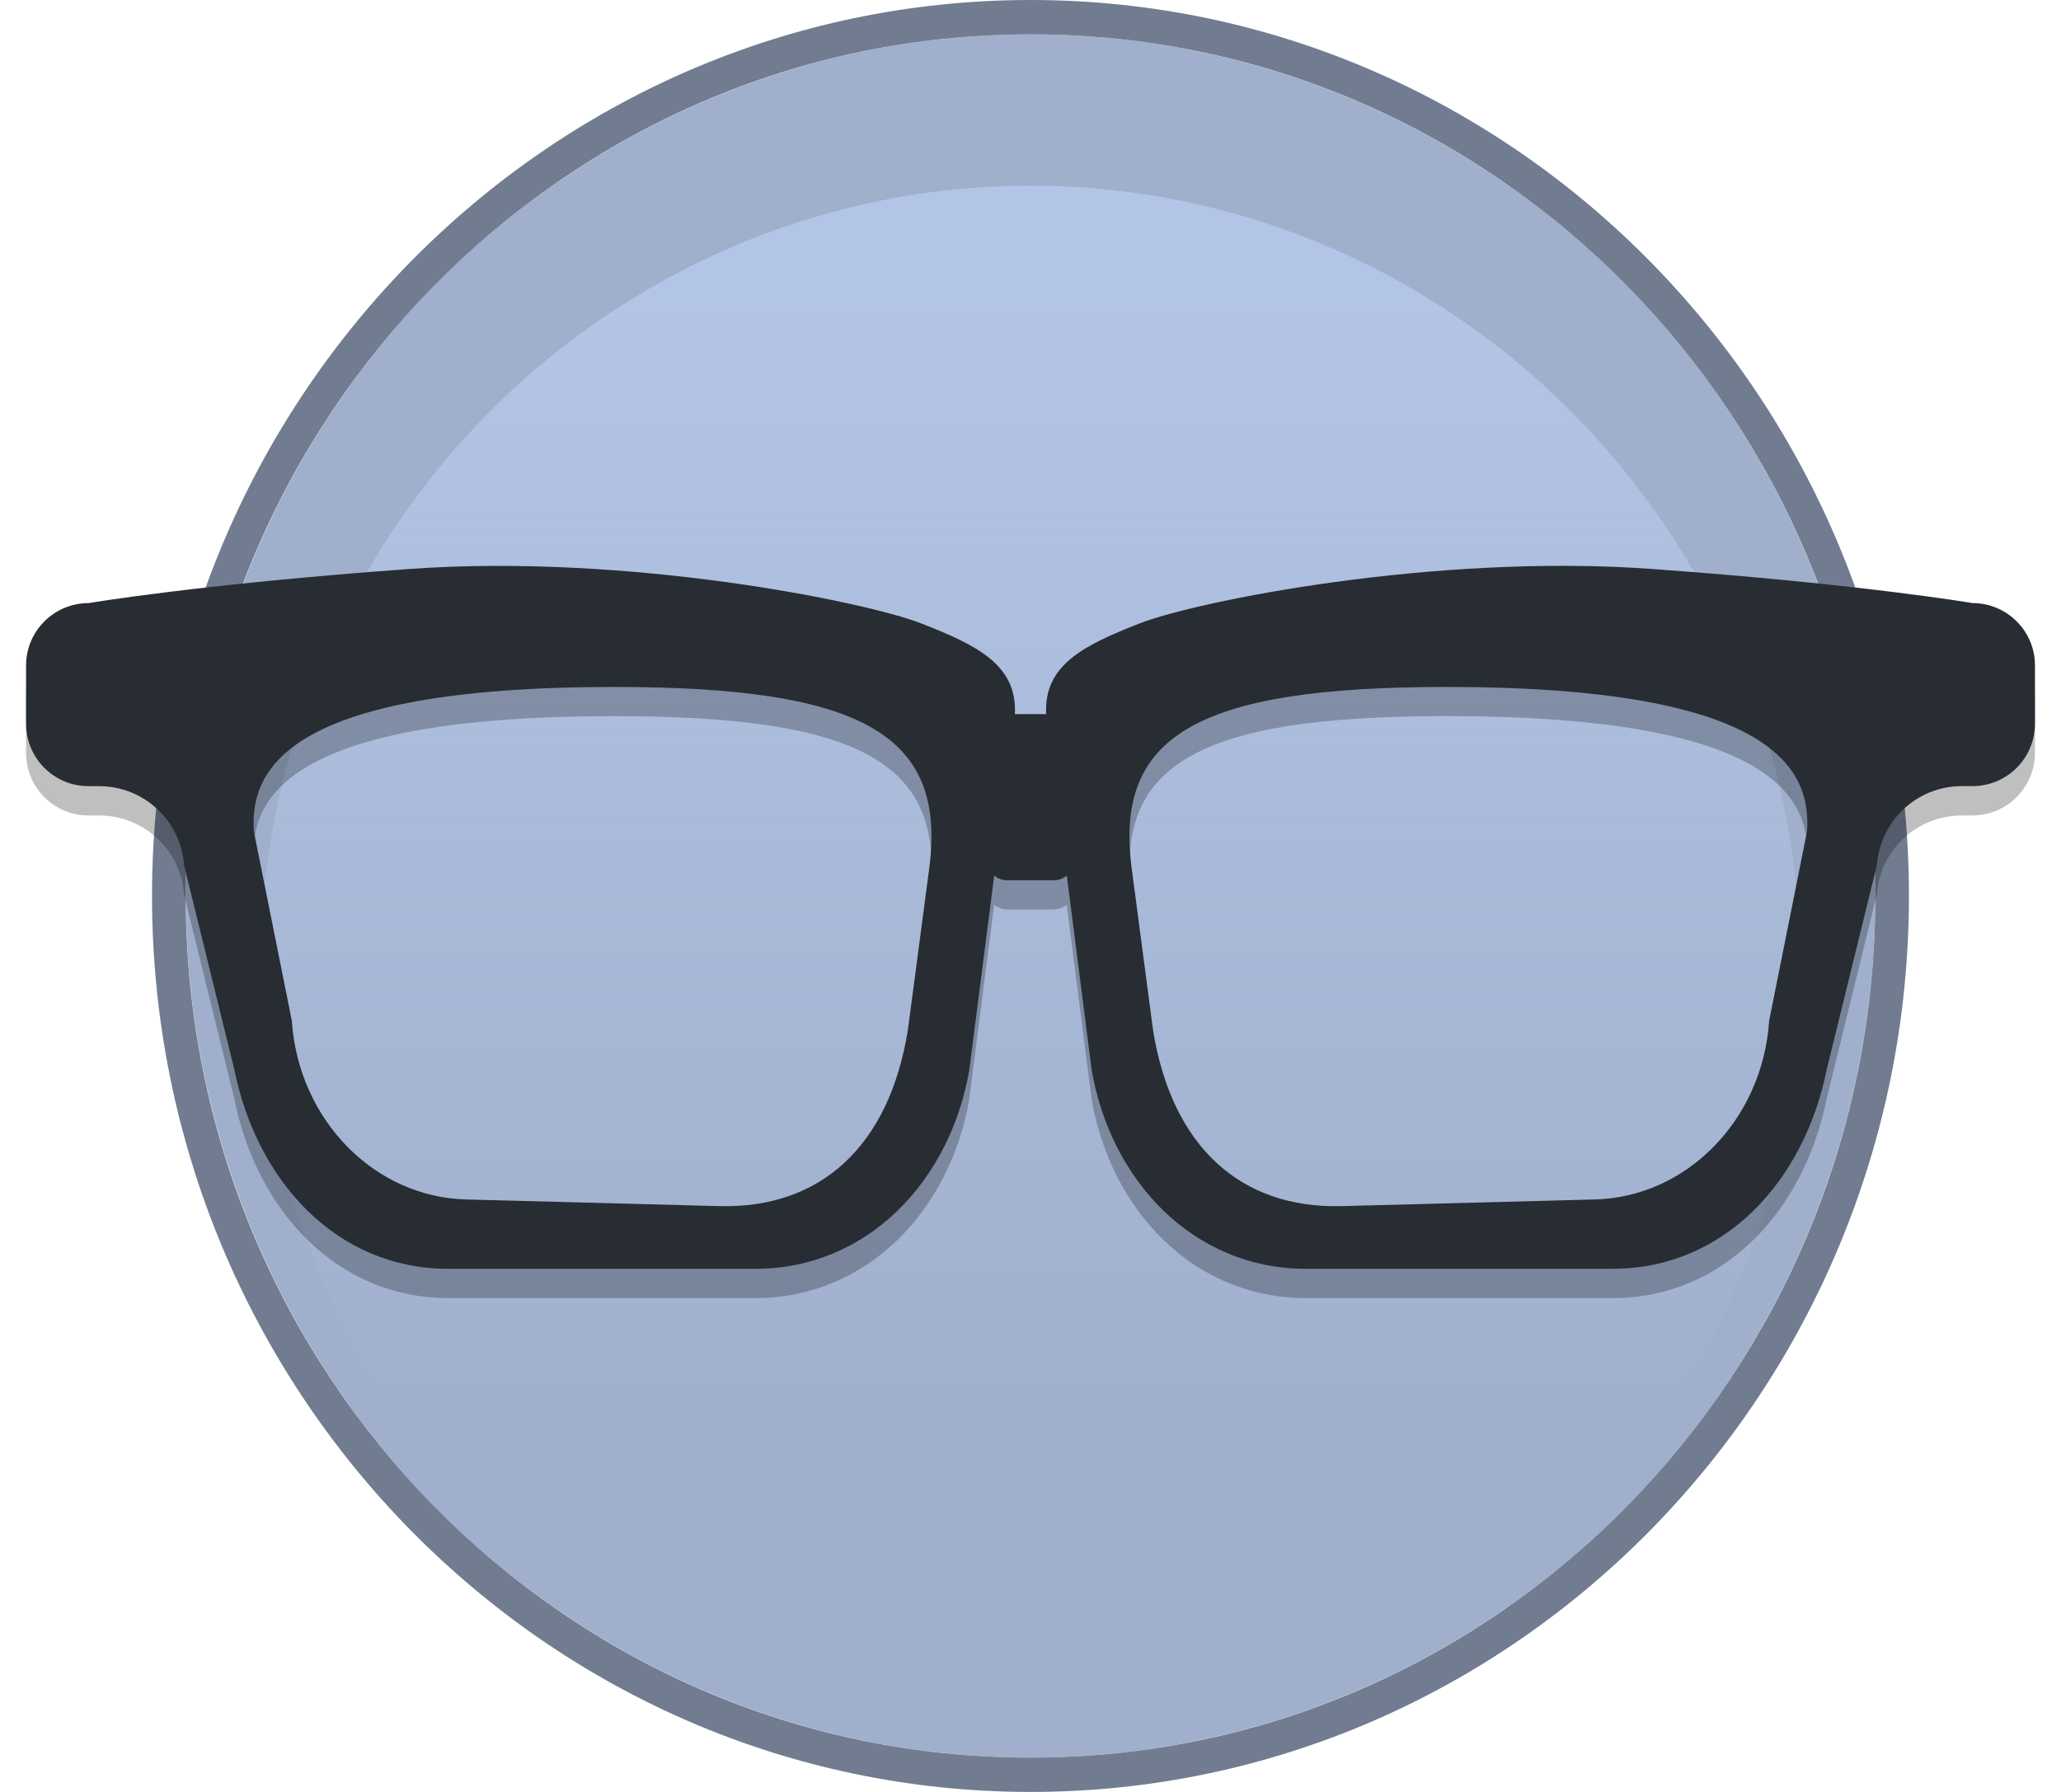 <?xml version="1.0" encoding="utf-8"?>
<!-- Generator: Adobe Illustrator 16.0.0, SVG Export Plug-In . SVG Version: 6.00 Build 0)  -->
<!DOCTYPE svg PUBLIC "-//W3C//DTD SVG 1.1//EN" "http://www.w3.org/Graphics/SVG/1.1/DTD/svg11.dtd">
<svg version="1.1" id="Layer_1" xmlns="http://www.w3.org/2000/svg" xmlns:xlink="http://www.w3.org/1999/xlink" x="0px" y="0px"
	 width="46px" height="40px" viewBox="0 0 46 40" enable-background="new 0 0 46 40" xml:space="preserve">
<g>
	<g>
		<g id="skin_13_">
			<g id="pale_14_">
				<ellipse id="XMLID_395_" fill="#9FAFCC" cx="23.002" cy="20" rx="18.854" ry="19.234"/>
				
					<linearGradient id="XMLID_145_" gradientUnits="userSpaceOnUse" x1="-2362.251" y1="803.354" x2="-2362.251" y2="828.948" gradientTransform="matrix(-1 0 0 1 -2339.25 -796.654)">
					<stop  offset="0" style="stop-color:#B8CAEC"/>
					<stop  offset="0.877" style="stop-color:#B8CAEC;stop-opacity:0.123"/>
					<stop  offset="1" style="stop-color:#B8CAEC;stop-opacity:0"/>
				</linearGradient>
				
					<ellipse id="XMLID_394_" opacity="0.8" fill="url(#XMLID_145_)" enable-background="new    " cx="23" cy="21.689" rx="17.199" ry="17.545"/>
				<path id="XMLID_393_" fill="#717C91" d="M23.002,0C12.189,0,3.393,8.972,3.393,20s8.797,20,19.609,20
					c10.809,0,19.604-8.972,19.604-20S33.811,0,23.002,0L23.002,0z M23.002,0.767c10.412,0,18.854,8.612,18.854,19.233
					c0,10.623-8.441,19.234-18.854,19.234C12.588,39.234,4.145,30.623,4.145,20C4.145,9.379,12.588,0.767,23.002,0.767"/>
			</g>
		</g>
		<g>
			<g id="XMLID_392_">
				<g>
					<g>
						<path opacity="0.25" d="M44.023,14.115c0,0-2.482-0.422-7.146-0.761c-4.879-0.353-10.184,0.725-11.434,1.214
							c-1.248,0.486-2.152,0.925-2.094,2.023H22.65c0.057-1.099-0.848-1.537-2.096-2.023c-1.25-0.489-6.555-1.566-11.432-1.214
							c-4.666,0.339-7.148,0.761-7.148,0.761c-0.77,0-1.393,0.623-1.393,1.393v1.3c0,0.771,0.623,1.395,1.395,1.395h0.236
							c0.996,0,1.824,0.767,1.895,1.76l1.123,4.566c0.498,2.473,2.268,4.447,4.779,4.447h6.846c2.512,0,4.359-1.975,4.779-4.447
							l0.555-4.333c0.084,0.067,0.184,0.105,0.287,0.105h1.047c0.104,0,0.201-0.038,0.285-0.105l0.555,4.333
							c0.422,2.473,2.268,4.447,4.781,4.447h6.844c2.512,0,4.283-1.975,4.781-4.447l1.121-4.566c0.072-0.993,0.898-1.76,1.895-1.76
							h0.238c0.77,0,1.395-0.624,1.395-1.395v-1.3C45.418,14.738,44.795,14.115,44.023,14.115z M20.742,20.019l-0.479,3.627
							c-0.426,2.628-1.975,3.979-4.189,3.931l-5.658-0.148c-2.066-0.046-3.756-1.787-3.902-3.988L5.666,19.21
							c-0.09-1.366,0.701-3.224,8.043-3.224C19.301,15.986,21.119,17.081,20.742,20.019z M40.332,19.21l-0.846,4.229
							c-0.146,2.201-1.836,3.942-3.904,3.988l-5.658,0.148c-2.213,0.048-3.766-1.303-4.189-3.931l-0.479-3.627
							c-0.375-2.938,1.441-4.032,7.033-4.032C39.633,15.986,40.424,17.844,40.332,19.21z"/>
						<path fill="#282C33" d="M20.555,13.914c-1.25-0.487-6.555-1.565-11.432-1.212c-4.666,0.338-7.148,0.761-7.148,0.761
							c-0.77,0-1.393,0.625-1.393,1.392v1.299c0,0.771,0.623,1.395,1.395,1.395h0.236c0.996,0,1.824,0.77,1.895,1.763l1.123,4.565
							c0.498,2.474,2.268,4.446,4.779,4.446h6.846c2.512,0,4.359-1.973,4.779-4.446l1.016-7.932
							C22.709,14.842,21.805,14.402,20.555,13.914z M20.742,19.366l-0.479,3.628c-0.424,2.627-1.975,3.979-4.189,3.93l-5.658-0.149
							c-2.066-0.046-3.756-1.785-3.902-3.988l-0.848-4.229c-0.09-1.365,0.701-3.224,8.043-3.224
							C19.301,15.334,21.119,16.427,20.742,19.366z"/>
						<path fill="#282C33" d="M23.35,15.944l1.014,7.932c0.422,2.474,2.268,4.446,4.781,4.446h6.844
							c2.512,0,4.283-1.973,4.781-4.446l1.121-4.565c0.072-0.993,0.898-1.763,1.895-1.763h0.238c0.77,0,1.395-0.623,1.395-1.395
							v-1.299c0-0.767-0.623-1.392-1.395-1.392c0,0-2.482-0.423-7.146-0.761c-4.879-0.354-10.184,0.725-11.434,1.212
							C24.195,14.402,23.291,14.842,23.35,15.944z M32.289,15.334c7.344,0,8.135,1.858,8.043,3.224l-0.846,4.229
							c-0.146,2.203-1.836,3.942-3.904,3.988l-5.658,0.149c-2.213,0.05-3.766-1.303-4.189-3.93l-0.479-3.628
							C24.881,16.427,26.697,15.334,32.289,15.334z"/>
						<g>
							<path fill="#282C33" d="M24.09,18.892c0,0.419-0.254,0.758-0.566,0.758h-1.047c-0.314,0-0.566-0.339-0.566-0.758v-2.193
								c0-0.419,0.252-0.759,0.566-0.759h1.047c0.313,0,0.566,0.34,0.566,0.759V18.892z"/>
						</g>
					</g>
				</g>
			</g>
		</g>
	</g>
</g>
</svg>
